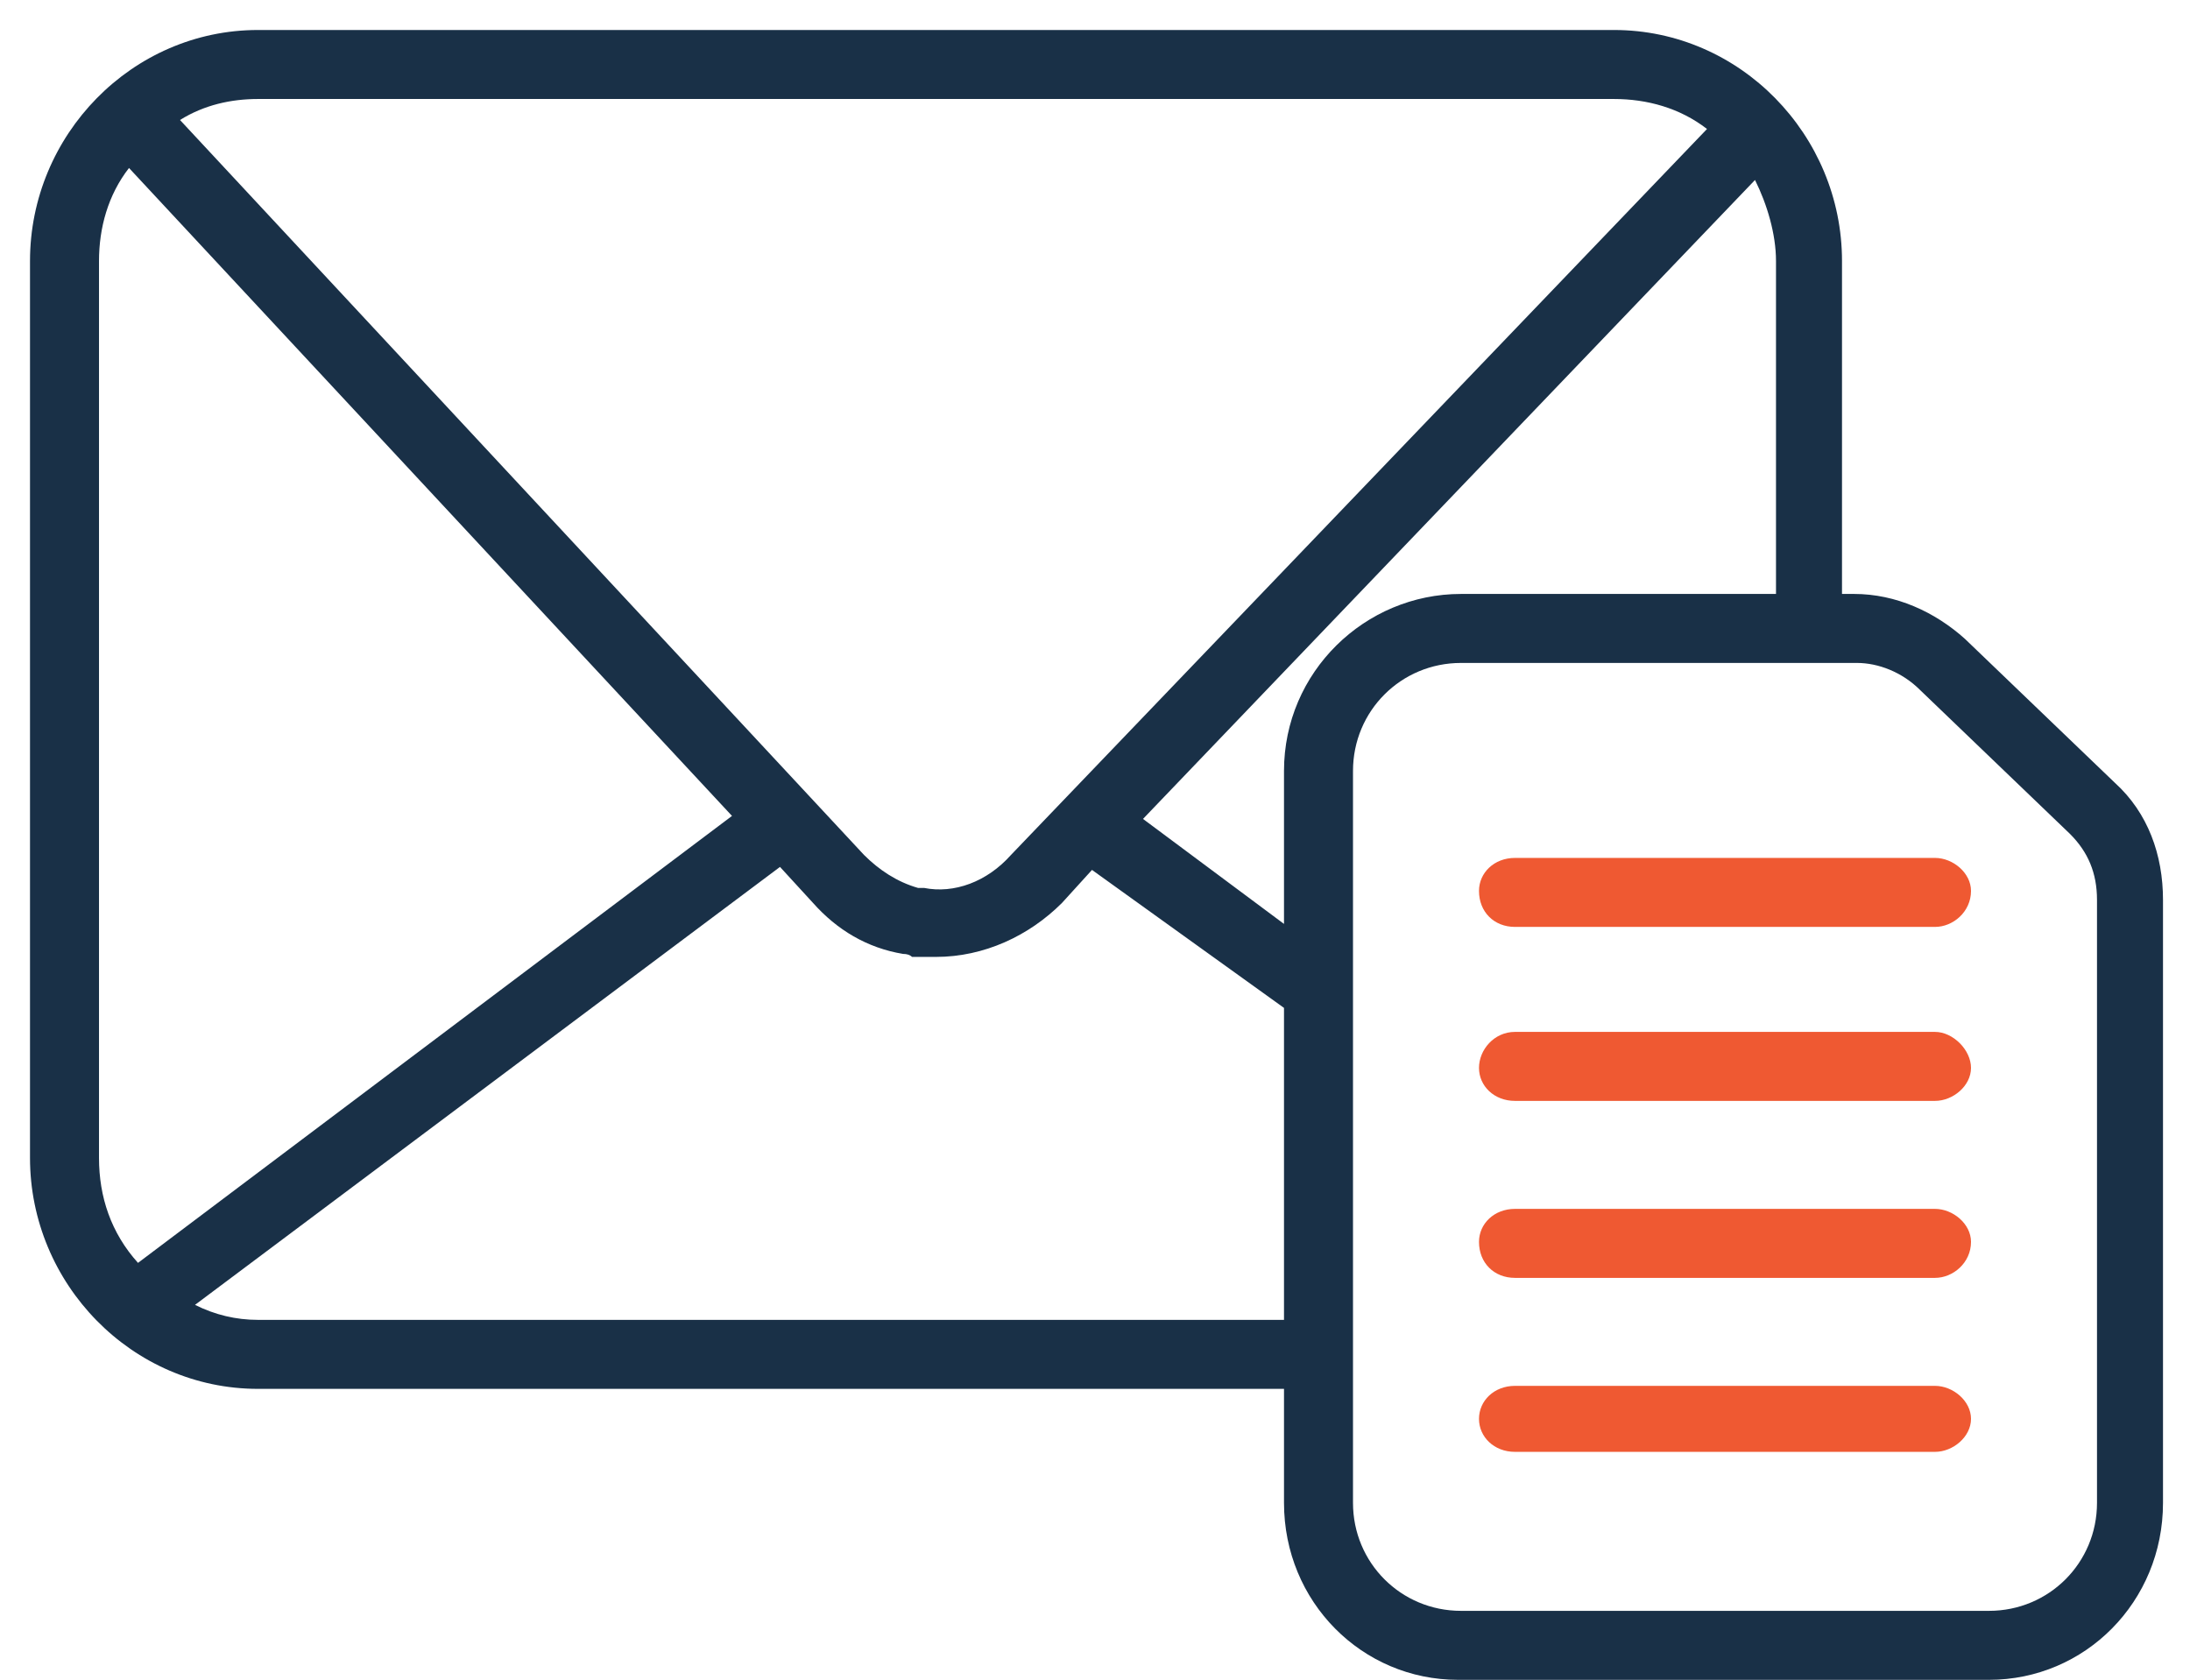 <svg version="1.2" xmlns="http://www.w3.org/2000/svg" viewBox="0 0 73 56" width="73" height="56"><defs><clipPath clipPathUnits="userSpaceOnUse" id="cp1"><path d="m-1117-1919h1600v7814h-1600z"/></clipPath></defs><style>.a{fill:#193047}.b{fill:#ef5932}</style><g clip-path="url(#cp1)"><path fill-rule="evenodd" class="a" d="m72.1 30v20.1c0 3.3-2.6 5.9-5.8 5.9h-17.7c-3.2 0-5.8-2.6-5.8-5.9v-3.8h-34.2c-4.2 0-7.6-3.5-7.6-7.7v-29.9c0-4.2 3.4-7.7 7.6-7.7h45.2c4.2 0 7.6 3.5 7.6 7.7v11.1h0.4c1.4 0 2.7 0.6 3.7 1.5l5 4.8c1.1 1 1.6 2.4 1.6 3.9zm-66.1-26l22.8 24.5c0.5 0.5 1.1 0.9 1.8 1.1q0.1 0 0.2 0c1 0.2 2.1-0.2 2.9-1.1l23.2-24.2c-0.9-0.7-2-1-3.1-1h-45.2c-0.9 0-1.8 0.2-2.6 0.7zm-1.4 38.1l19.8-14.9-20.1-21.6c-0.7 0.9-1 2-1 3.1v29.9c0 1.3 0.4 2.5 1.3 3.5zm38.2 1.9v-10.4l-6.4-4.6-1 1.1c-1.1 1.1-2.6 1.8-4.2 1.8q-0.4 0-0.8 0-0.1-0.1-0.3-0.1c-1.2-0.2-2.2-0.8-3-1.7l-1.1-1.2-19.5 14.6q1 0.5 2.1 0.5zm5.9-24.2h10.5v-11.1c0-0.9-0.3-1.9-0.7-2.7l-20.4 21.3 4.7 3.5v-5.1c0-3.3 2.7-5.9 5.9-5.9zm21.2 10.2c0-0.9-0.3-1.6-0.9-2.2l-5-4.8c-0.6-0.6-1.4-0.9-2.1-0.9h-13.2c-2 0-3.6 1.6-3.6 3.6v24.4c0 2 1.6 3.6 3.6 3.6h17.6c2 0 3.6-1.6 3.6-3.6z"/><path class="b" d="m64.5 28.6h-14c-0.7 0-1.2 0.5-1.2 1.1 0 0.7 0.5 1.2 1.2 1.2h14c0.6 0 1.2-0.5 1.2-1.2 0-0.6-0.6-1.1-1.2-1.1z"/><path class="b" d="m64.5 34.4h-14c-0.7 0-1.2 0.6-1.2 1.2 0 0.6 0.5 1.1 1.2 1.1h14c0.6 0 1.2-0.5 1.2-1.1 0-0.6-0.6-1.2-1.2-1.2z"/><path class="b" d="m64.5 40.3h-14c-0.7 0-1.2 0.5-1.2 1.1 0 0.7 0.5 1.2 1.2 1.2h14c0.6 0 1.2-0.5 1.2-1.2 0-0.6-0.6-1.1-1.2-1.1z"/><path class="b" d="m64.5 46.2h-14c-0.7 0-1.2 0.5-1.2 1.1 0 0.6 0.5 1.1 1.2 1.1h14c0.6 0 1.2-0.5 1.2-1.1 0-0.6-0.6-1.1-1.2-1.1z"/></g></svg>
